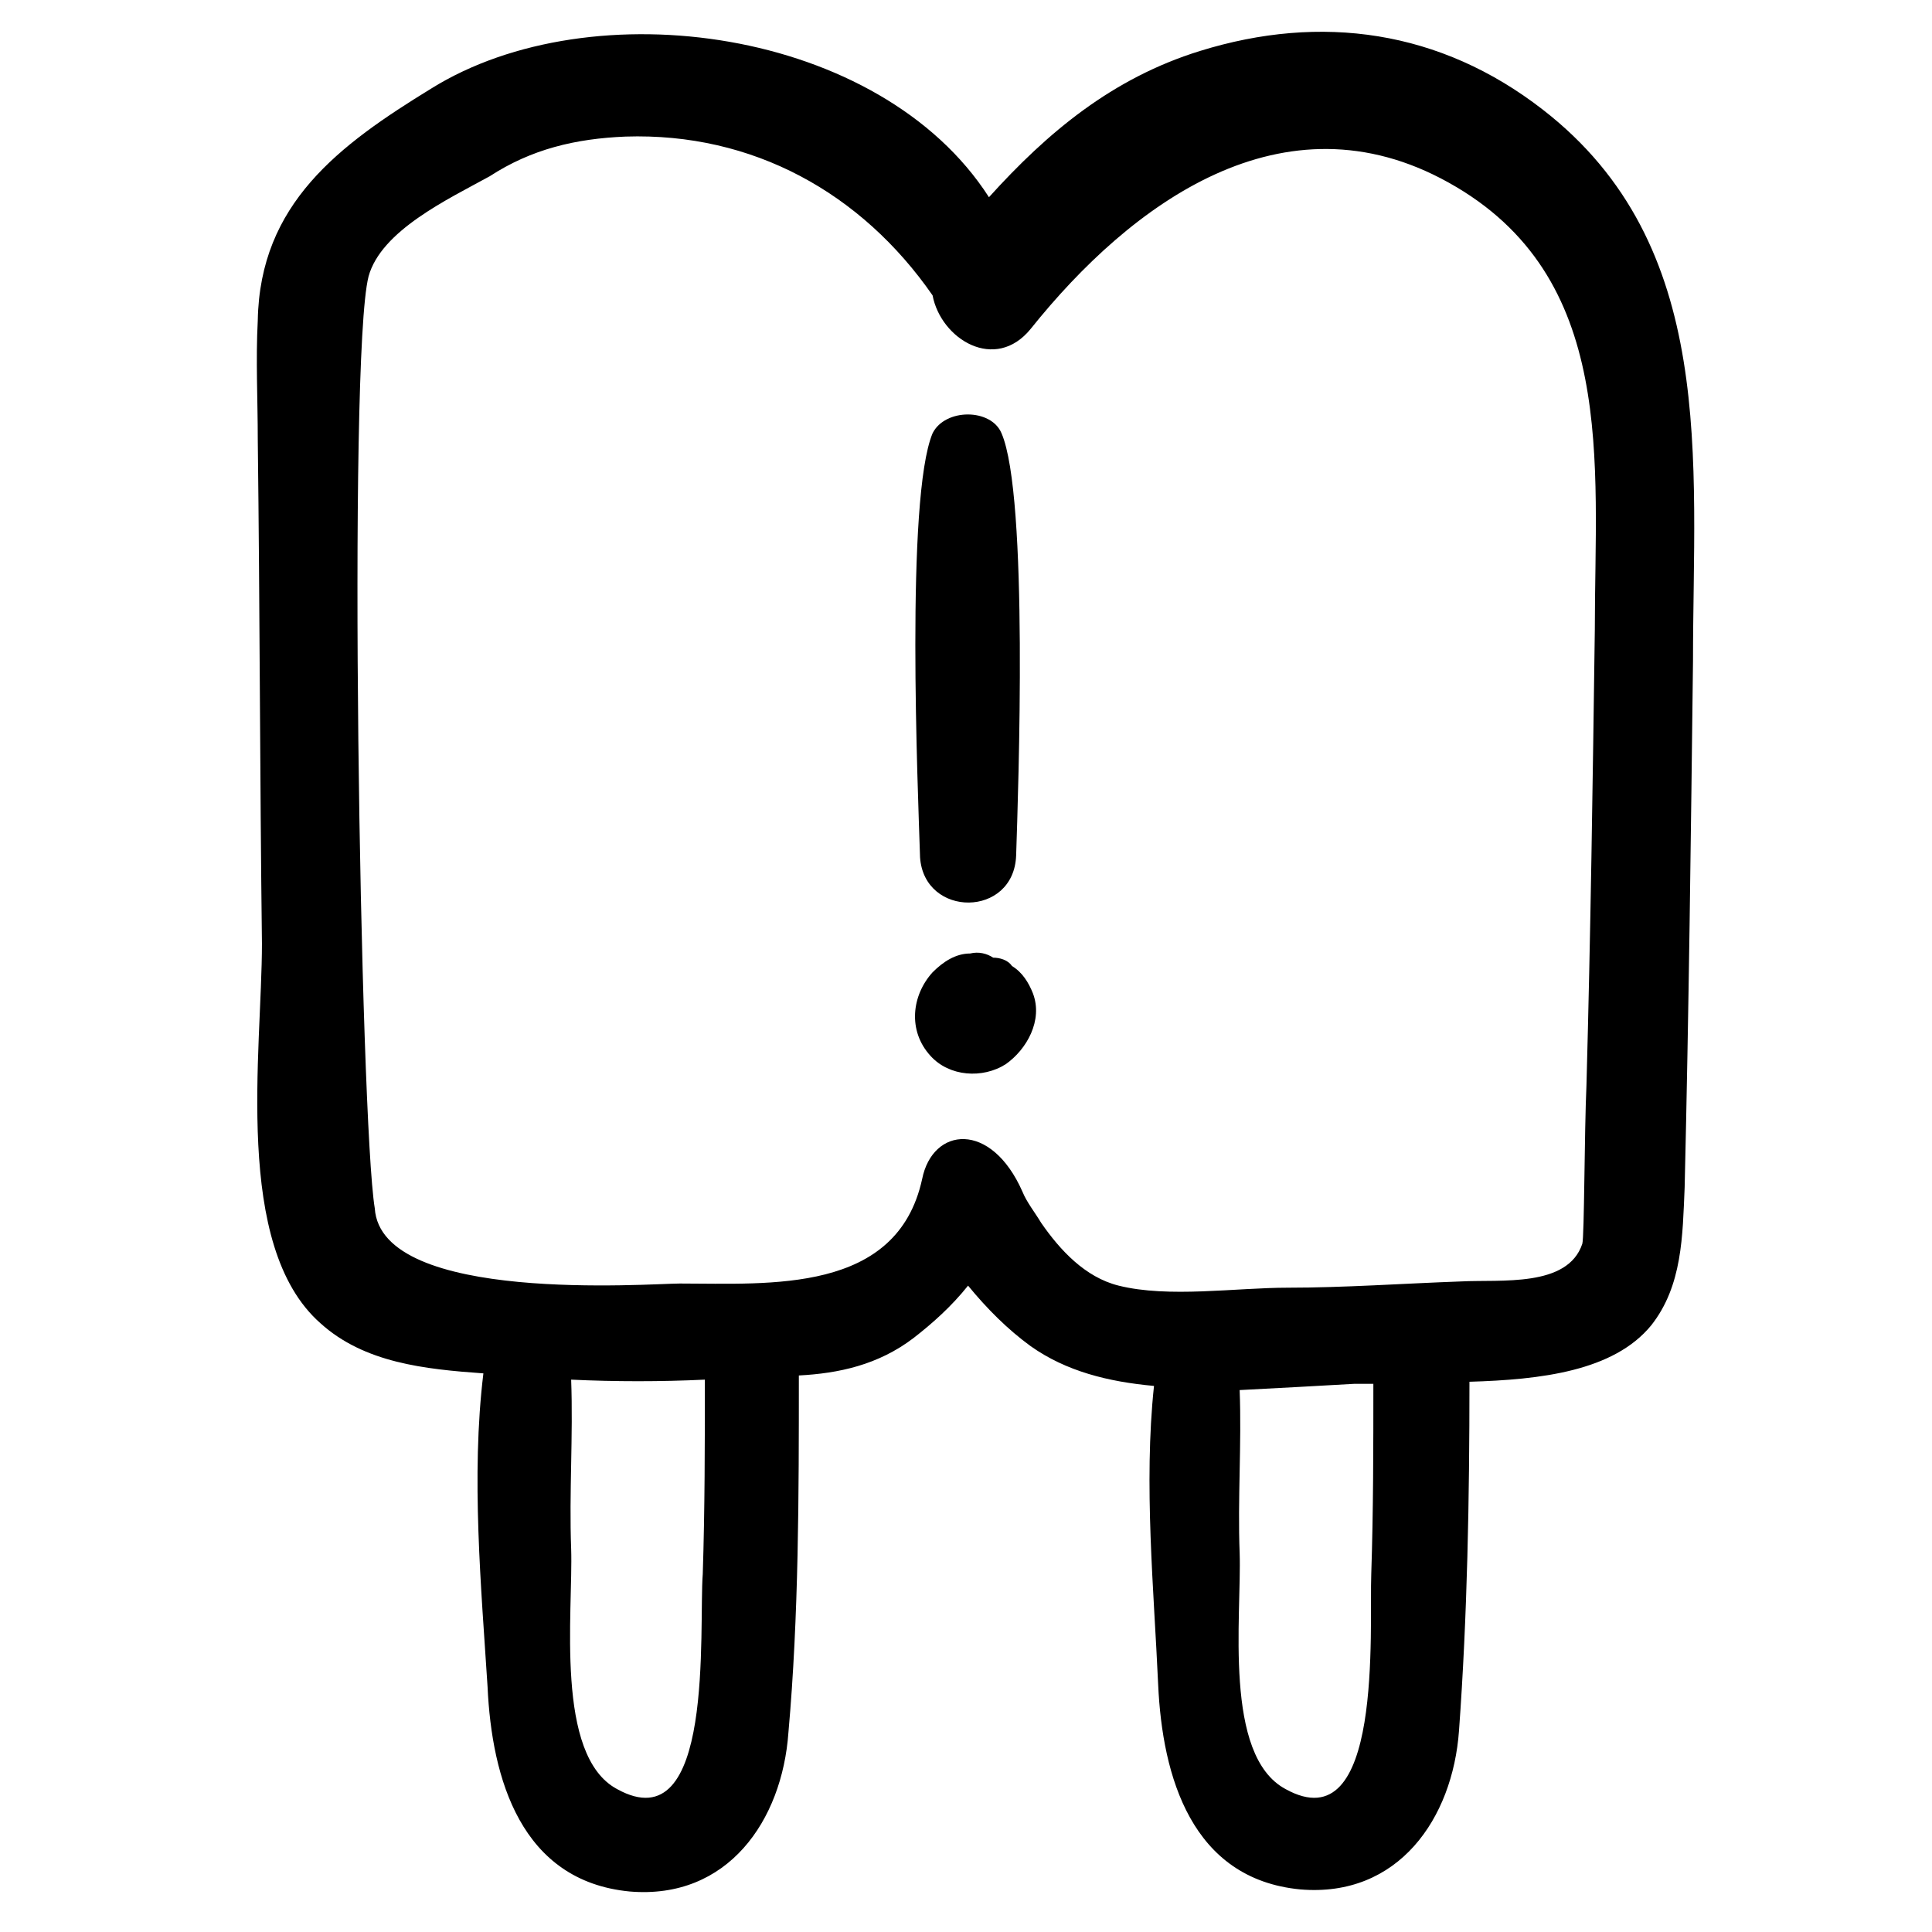 <?xml version="1.0" encoding="UTF-8"?>
<!-- Uploaded to: SVG Repo, www.svgrepo.com, Generator: SVG Repo Mixer Tools -->
<svg fill="#000000" width="800px" height="800px" version="1.1" viewBox="144 144 512 512" xmlns="http://www.w3.org/2000/svg">
 <g>
  <path d="m213.42 393.91c0 28.789-7.75 80.277 15.5 100.76 11.625 10.52 27.684 12.18 43.184 13.289-3.32 27.129-0.555 57.023 1.105 83.047 1.105 24.359 8.859 51.488 37.648 54.258 26.02 2.215 40.414-18.824 42.078-42.078 2.769-31.004 2.769-63.113 2.769-94.672 10.52-0.555 21.039-2.769 30.449-9.965 4.984-3.875 9.965-8.305 14.395-13.84 4.984 6.09 10.52 11.625 16.609 16.055 9.41 6.644 20.484 9.41 32.664 10.52-2.769 26.02 0 54.258 1.105 79.172 1.105 24.359 8.859 51.488 37.648 54.258 26.02 2.215 40.414-18.824 42.078-42.078 2.215-30.449 2.769-61.453 2.769-92.457 18.824-0.555 38.199-2.769 48.168-14.949 8.305-10.52 8.305-23.805 8.859-36.539 1.105-46.504 1.66-93.012 2.215-139.52 0-53.148 6.644-110.17-39.863-146.16-27.129-21.039-58.684-25.469-90.797-15.5-23.254 7.199-40.414 21.594-55.918 38.754-28.789-44.844-105.19-55.363-147.82-28.789-24.359 14.949-45.398 30.449-45.953 61.453-0.555 10.52 0 21.039 0 31.559 0.555 44.836 0.555 89.125 1.105 133.42zm94.121 224.22c-16.609-8.859-11.625-47.059-12.18-63.668-0.555-14.949 0.555-29.895 0-44.844 11.625 0.555 23.805 0.555 35.434 0 0 17.164 0 34.324-0.555 51.488-1.109 14.391 3.32 71.418-22.699 57.023zm177.16 0c-16.609-8.859-11.625-45.953-12.18-62.562-0.555-14.395 0.555-28.789 0-43.184 10.52-0.555 21.039-1.105 30.449-1.66h4.984c0 16.609 0 33.773-0.555 50.383-0.551 14.391 3.324 71.418-22.699 57.023zm-243.04-400.84c3.32-12.18 21.039-20.484 32.109-26.574 11.074-7.199 22.699-9.965 35.988-10.52 33.773-1.105 62.562 14.949 81.383 42.078 2.215 11.625 16.609 20.484 26.02 8.859 26.574-33.219 66.988-63.113 110.73-38.754 44.844 24.914 38.754 74.188 38.754 118.48-0.555 40.414-1.105 80.277-2.215 120.69-0.555 12.18-0.555 40.414-1.105 42.078-3.875 11.625-21.594 9.41-32.109 9.965-15.5 0.555-31.004 1.66-45.953 1.66-13.84 0-31.559 2.769-44.844-0.555-8.859-2.215-15.5-9.41-20.484-16.609-1.66-2.769-3.875-5.535-4.984-8.305-8.305-18.824-23.805-17.164-26.574-3.32-6.644 30.449-40.414 27.684-64.223 27.684-7.75 0-79.172 5.535-80.832-19.93-3.871-23.254-7.195-225.33-1.656-246.93z"/>
  <path d="m413.29 370.66c0.555-17.164 3.324-95.227-3.875-111.84-2.769-6.644-14.949-6.644-18.27 0-7.199 17.164-3.875 94.672-3.32 112.39 1.105 16.059 24.91 16.059 25.465-0.551z"/>
  <path d="m407.2 397.79c-1.66-1.105-3.875-1.66-6.09-1.105-3.875 0-7.199 2.215-9.965 4.984-5.535 6.09-6.644 15.5-0.555 22.145 4.984 5.535 13.84 6.09 19.93 2.215 5.535-3.875 9.965-11.625 7.199-18.824-1.105-2.769-2.769-5.535-5.535-7.199-1.109-1.664-3.324-2.215-4.984-2.215z"/>
 </g>
</svg>